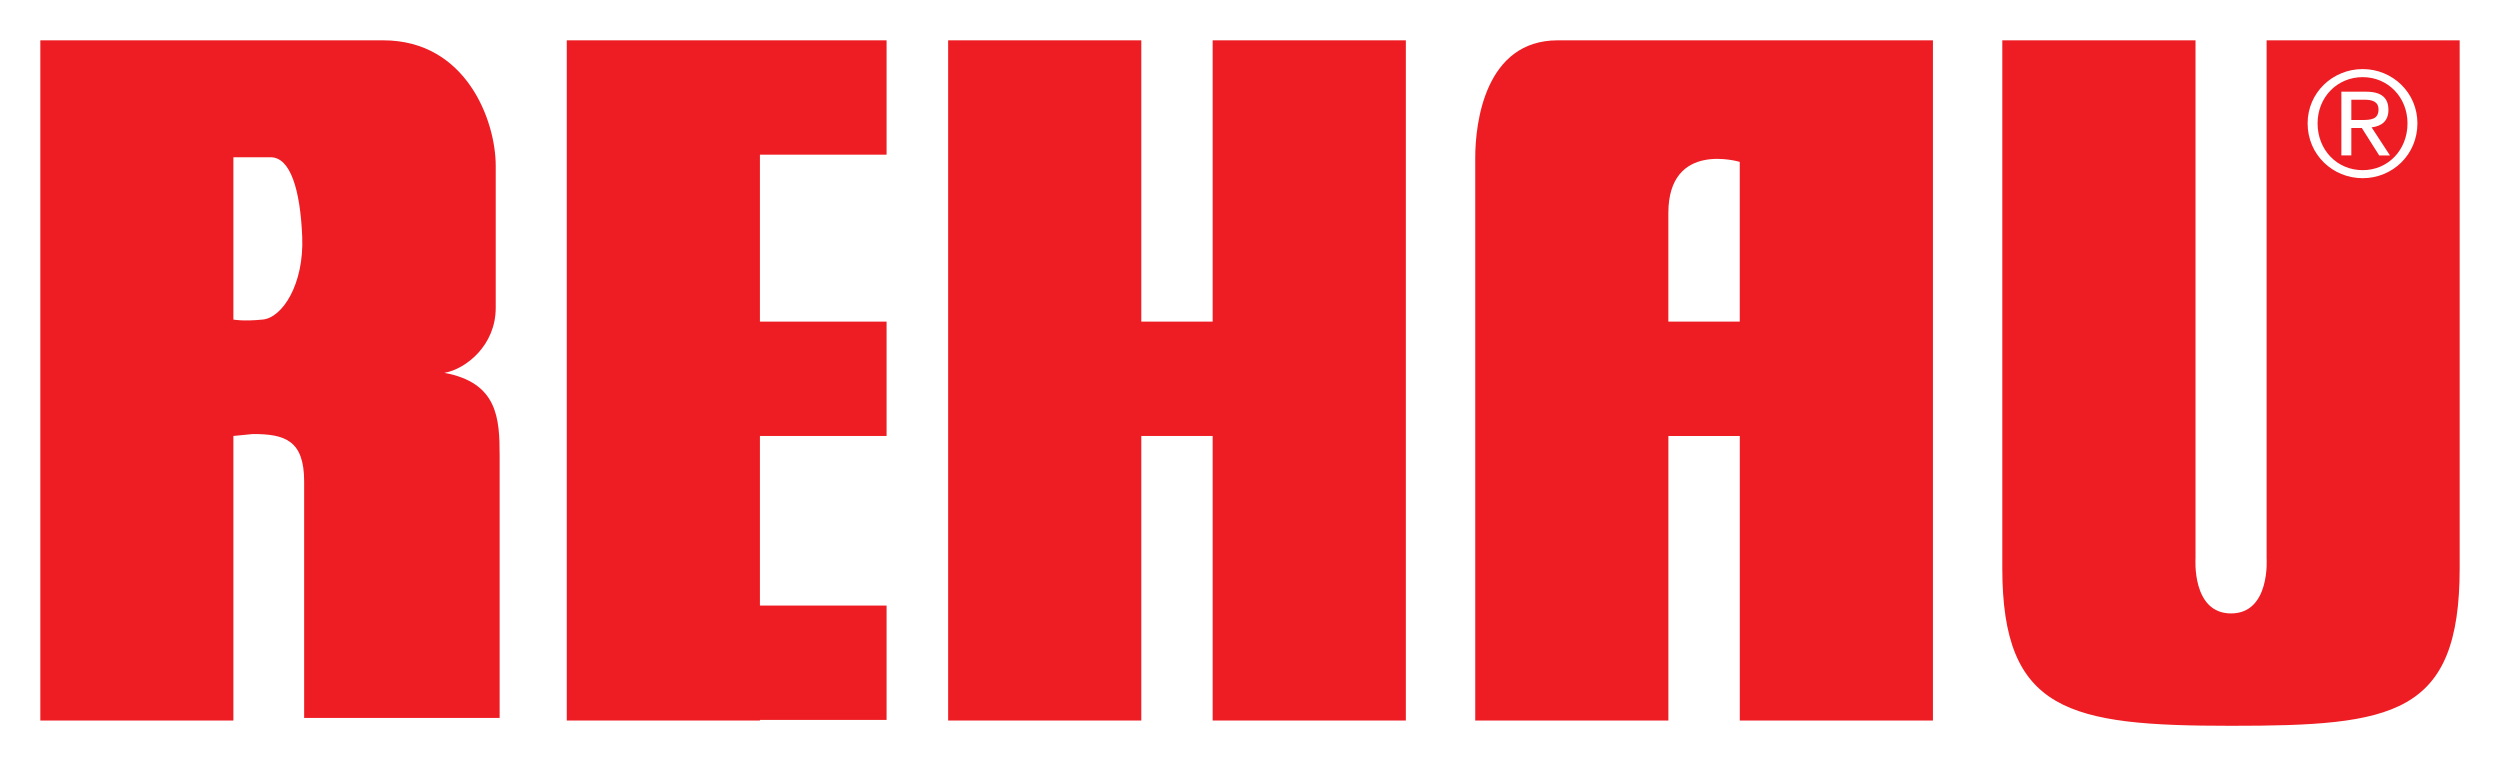 <?xml version="1.0" encoding="utf-8"?>
<!-- Generator: Adobe Illustrator 16.0.4, SVG Export Plug-In . SVG Version: 6.00 Build 0)  -->
<!DOCTYPE svg PUBLIC "-//W3C//DTD SVG 1.1//EN" "http://www.w3.org/Graphics/SVG/1.1/DTD/svg11.dtd">
<svg version="1.1" id="Layer_1" xmlns="http://www.w3.org/2000/svg" xmlns:xlink="http://www.w3.org/1999/xlink" x="0px" y="0px"
	 width="62px" height="19px" viewBox="0 0 62 19" enable-background="new 0 0 62 19" xml:space="preserve">
<g>
	<path fill-rule="evenodd" clip-rule="evenodd" fill="#EE1D23" d="M5.788,10.812v7.057H1V1h8.503c2.057,0,2.791,1.988,2.791,3.113
		s0,3.521,0,3.521c0,0.929-0.734,1.516-1.273,1.613c1.322,0.244,1.37,1.125,1.37,2.054v6.503H7.543v-5.867
		c0-1.026-0.489-1.173-1.272-1.173L5.788,10.812L5.788,10.812z M5.788,3.9v4.025c0,0,0.239,0.05,0.728,0
		c0.489-0.047,1.027-0.88,0.979-2.053S7.2,3.9,6.712,3.9C6.223,3.9,5.788,3.9,5.788,3.9L5.788,3.9z"/>
	<polygon fill-rule="evenodd" clip-rule="evenodd" fill="#EE1D23" points="30.074,1 30.074,7.976 28.304,7.976 28.304,1 23.514,1 
		23.514,17.869 28.304,17.869 28.304,10.812 30.074,10.812 30.074,17.869 34.865,17.869 34.865,1 30.074,1 	"/>
	<path fill-rule="evenodd" clip-rule="evenodd" fill="#EE1D23" d="M38.633,1h9.304v16.869h-4.79v-7.057h-1.771v7.057h-4.79V3.917
		C36.585,3.037,36.833,1,38.633,1L38.633,1z M41.375,5.286v2.689h1.771V4.015C43.146,4.015,41.375,3.477,41.375,5.286L41.375,5.286z
		"/>
	<polygon fill-rule="evenodd" clip-rule="evenodd" fill="#EE1D23" points="21.987,15.018 18.846,15.018 18.846,10.812 
		21.987,10.812 21.987,7.976 18.846,7.976 18.846,3.836 21.987,3.836 21.987,1 14.056,1 14.056,17.869 18.846,17.869 18.846,17.854 
		21.987,17.854 21.987,15.018 	"/>
	<path fill-rule="evenodd" clip-rule="evenodd" fill="#EE1D23" d="M49.657,14.088V1h4.792v12.844c0,0-0.099,1.369,0.881,1.369
		s0.882-1.369,0.882-1.369V1H61v13.088C61,17.754,59.345,18,55.33,18S49.657,17.658,49.657,14.088L49.657,14.088z M57.229,3.059
		c0,0.778,0.623,1.36,1.365,1.36c0.74,0,1.358-0.582,1.358-1.36c0-0.764-0.618-1.346-1.358-1.346
		C57.853,1.713,57.229,2.295,57.229,3.059L57.229,3.059z M57.476,3.059c0-0.647,0.485-1.146,1.119-1.146
		c0.627,0,1.111,0.499,1.111,1.146c0,0.662-0.484,1.161-1.111,1.161C57.961,4.22,57.476,3.721,57.476,3.059L57.476,3.059z
		 M58.065,3.854h0.248V3.174h0.26l0.431,0.681h0.267l-0.455-0.697c0.235-0.026,0.417-0.146,0.417-0.432
		c0-0.304-0.178-0.452-0.555-0.452h-0.612V3.854L58.065,3.854z M58.313,2.473h0.326c0.166,0,0.348,0.032,0.348,0.243
		c0,0.249-0.199,0.26-0.417,0.26h-0.257V2.473L58.313,2.473z"/>
</g>
</svg>
